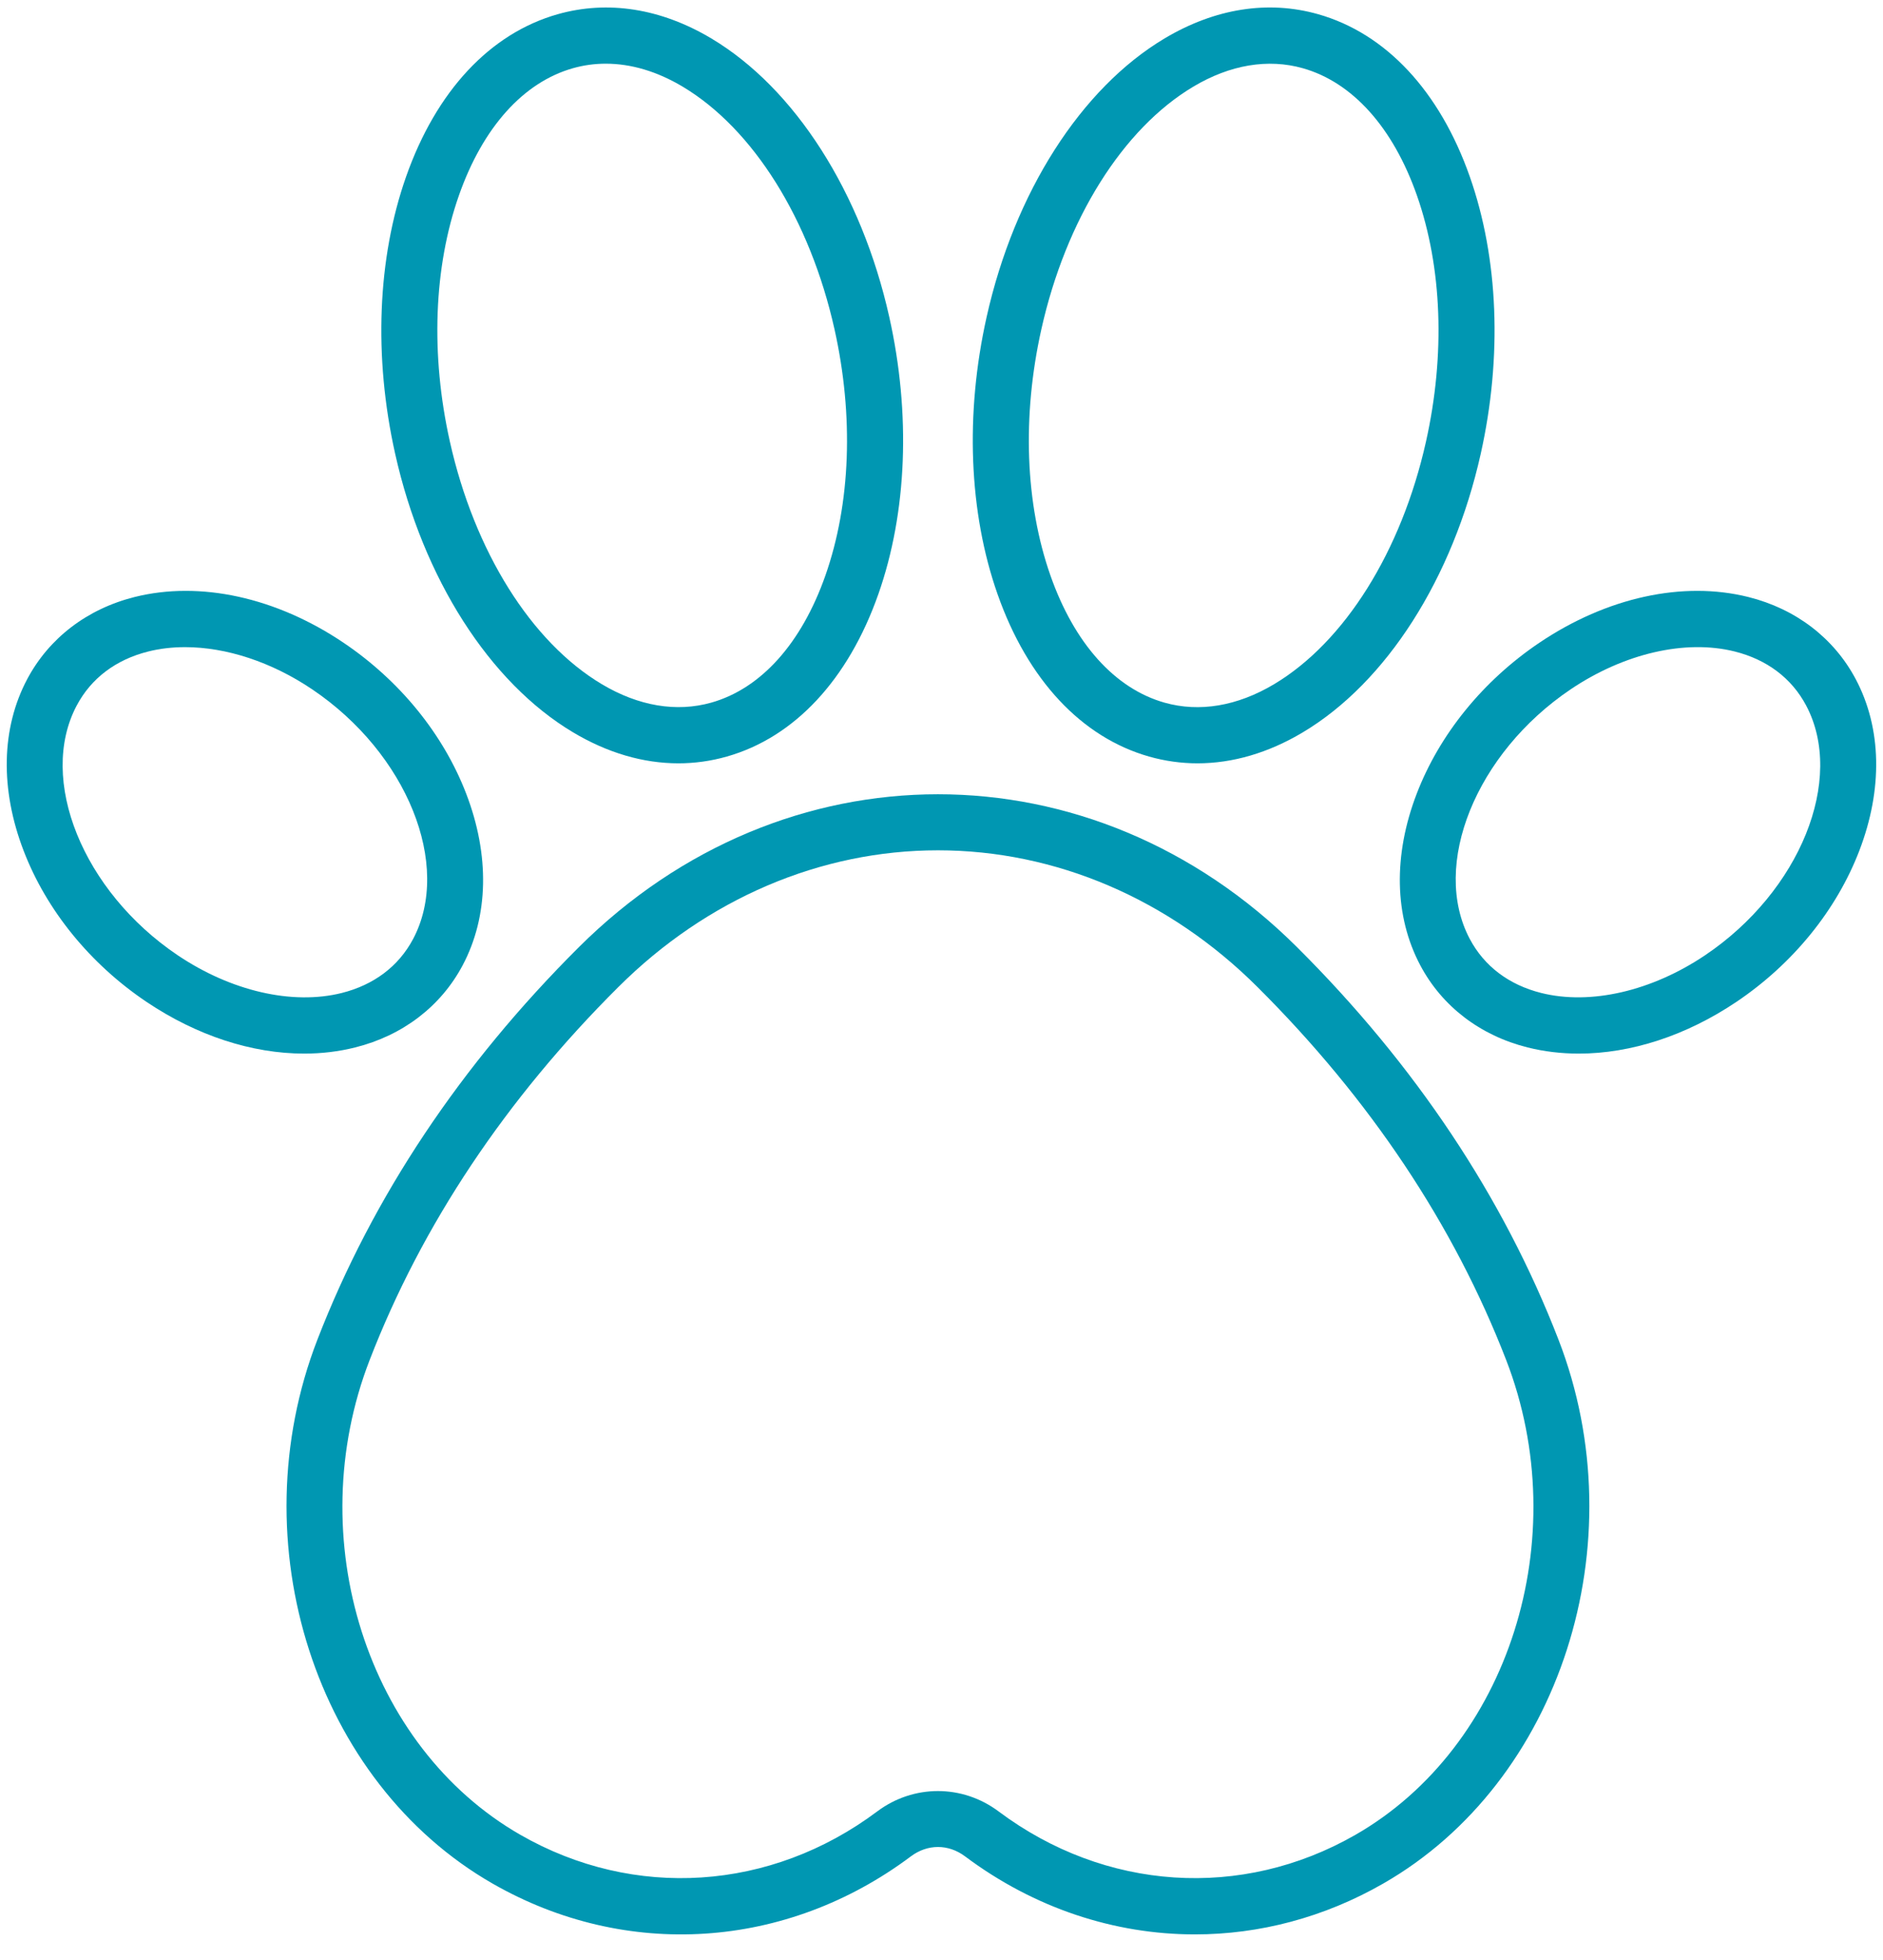<?xml version="1.0" encoding="UTF-8" standalone="no"?><svg xmlns="http://www.w3.org/2000/svg" xmlns:xlink="http://www.w3.org/1999/xlink" fill="#000000" height="523.9" preserveAspectRatio="xMidYMid meet" version="1" viewBox="-1.8 -2.0 503.5 523.9" width="503.5" zoomAndPan="magnify"><g id="change1_5"><path d="M317.71,515c-21.52,0-42.96-7.01-61.45-20.85h0c-4.47-3.35-10.03-3.35-14.51,0 c-33.3,24.92-76.15,27.71-111.83,7.27C82.59,474.3,62,410.45,83.06,356.07c14.76-38.13,38.29-73.44,69.93-104.93 c54.74-54.48,137.29-54.48,192.02,0c31.64,31.49,55.17,66.8,69.93,104.93c21.05,54.38,0.47,118.22-46.87,145.34 C352.22,510.5,334.94,515,317.71,515z M249,225.26c-31.44,0-61.78,12.97-85.43,36.51c-30.14,30-52.53,63.55-66.53,99.72 c-18.45,47.64-0.73,103.39,40.33,126.91c30.4,17.42,66.95,15.02,95.38-6.26c9.71-7.27,22.77-7.27,32.48,0h0 c28.44,21.28,64.98,23.68,95.38,6.26c41.06-23.53,58.78-79.27,40.33-126.91c-14-36.16-36.39-69.71-66.53-99.72 C310.78,238.23,280.44,225.26,249,225.26z" fill="#0097b2"/></g><g id="change1_1"><path d="M179.6,202.01c-9.4,0-18.95-2.78-28.15-8.27c-22.36-13.33-40.15-41.17-47.59-74.47 c-5.79-25.92-4.75-52.22,2.92-74.04c8.05-22.88,22.45-38.31,40.55-43.43c13.4-3.79,27.6-1.56,41.07,6.47 c22.36,13.33,40.15,41.17,47.59,74.47c5.79,25.92,4.75,52.22-2.92,74.04c-8.05,22.88-22.45,38.31-40.55,43.43 C188.28,201.41,183.96,202.01,179.6,202.01z M160.18,15.02c-2.98,0-5.91,0.4-8.77,1.21c-13.28,3.76-24.11,15.83-30.49,33.98 c-6.75,19.21-7.62,42.58-2.43,65.8c6.56,29.35,21.75,53.6,40.63,64.85c9.83,5.86,19.96,7.56,29.3,4.92 c13.28-3.76,24.11-15.83,30.49-33.98c6.75-19.21,7.62-42.58,2.43-65.8l0,0c-6.56-29.35-21.75-53.6-40.63-64.86 C173.9,17.08,166.93,15.02,160.18,15.02z" fill="#0097b2"/></g><g id="change1_2"><path d="M318.4,202.01c-4.35,0-8.68-0.6-12.92-1.8c-18.1-5.13-32.51-20.55-40.55-43.43 c-7.67-21.82-8.71-48.12-2.92-74.04c7.44-33.3,25.23-61.14,47.59-74.47C323.07,0.24,337.27-2,350.67,1.8 c18.1,5.13,32.51,20.55,40.55,43.43c7.67,21.82,8.71,48.12,2.92,74.04c-7.44,33.3-25.23,61.14-47.59,74.47 C337.35,199.23,327.8,202.01,318.4,202.01z M276.65,86.01c-5.19,23.22-4.32,46.59,2.43,65.8c6.38,18.15,17.21,30.22,30.49,33.98 c9.33,2.64,19.47,0.94,29.3-4.92c18.88-11.26,34.07-35.5,40.63-64.85c5.19-23.22,4.32-46.59-2.43-65.8 c-6.38-18.15-17.21-30.22-30.49-33.98c-9.33-2.64-19.46-0.94-29.3,4.92C298.4,32.41,283.21,56.65,276.65,86.01L276.65,86.01z" fill="#0097b2"/></g><g id="change1_4"><path d="M420.36,279.59c-4.68,0-9.27-0.54-13.67-1.64c-12.68-3.17-22.88-10.96-28.71-21.94 c-6.96-13.1-7.3-29.4-0.95-45.91c6.1-15.87,17.75-30.19,32.79-40.32l0,0c18.02-12.13,38.38-16.59,55.87-12.22 c12.68,3.17,22.88,10.96,28.71,21.94c6.96,13.1,7.3,29.4,0.95,45.91c-6.1,15.87-17.75,30.19-32.79,40.32 C449.07,274.81,434.28,279.59,420.36,279.59z M418.19,182.23c-25.35,17.07-37.45,47.01-26.97,66.74 c3.87,7.28,10.47,12.26,19.1,14.42c13.17,3.29,29.56-0.49,43.85-10.11c25.35-17.07,37.45-47.01,26.97-66.74 c-3.87-7.28-10.47-12.26-19.1-14.42C448.88,168.83,432.48,172.61,418.19,182.23L418.19,182.23z" fill="#0097b2"/></g><g id="change1_3"><path d="M79.52,279.59c-13.92,0-28.71-4.78-42.2-13.86c-15.04-10.13-26.69-24.45-32.79-40.32 c-6.35-16.5-6.01-32.81,0.95-45.91c5.83-10.97,16.03-18.76,28.71-21.94c17.49-4.37,37.85,0.08,55.87,12.22 c15.04,10.13,26.69,24.45,32.79,40.32c6.35,16.5,6.01,32.81-0.95,45.91c-5.83,10.97-16.03,18.76-28.71,21.93 C88.78,279.05,84.2,279.59,79.52,279.59z M47.69,170.96c-3.42,0-6.74,0.38-9.87,1.17c-8.63,2.16-15.23,7.14-19.1,14.42 c-10.48,19.73,1.62,49.67,26.97,66.74c14.29,9.62,30.68,13.39,43.86,10.11c8.63-2.16,15.23-7.14,19.1-14.42 c10.48-19.73-1.62-49.67-26.97-66.74l0,0C70.79,174.9,58.67,170.96,47.69,170.96z" fill="#0097b2"/></g></svg>